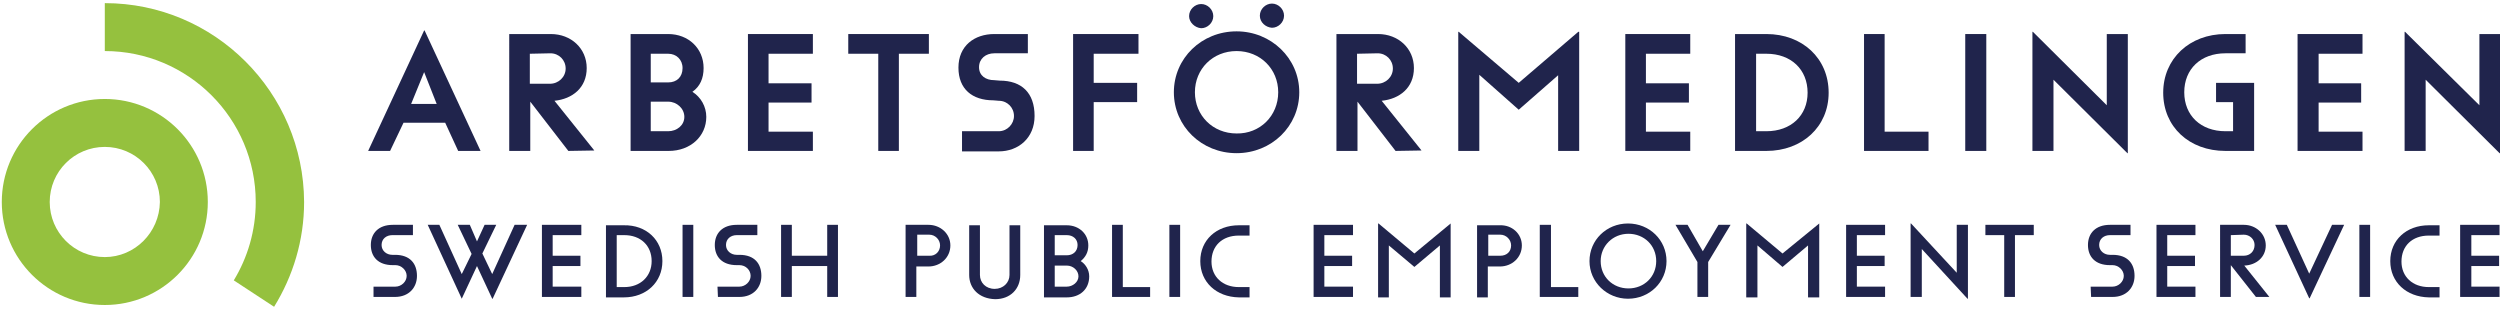 <?xml version="1.0" encoding="utf-8"?>
<!-- Generator: Adobe Illustrator 23.0.6, SVG Export Plug-In . SVG Version: 6.00 Build 0)  -->
<svg version="1.1" id="Layer_1" xmlns="http://www.w3.org/2000/svg" xmlns:xlink="http://www.w3.org/1999/xlink" x="0px" y="0px"
	 viewBox="0 0 558.2 69.5" style="enable-background:new 0 0 558.2 69.5;" xml:space="preserve">
<style type="text/css">
	.st0{fill:#20244C;}
	.st1{fill:#95C13E;}
</style>
<polygon class="st0" points="367.5,12.1 367.5,18.6 377.1,18.6 377.1,22.9 367.5,22.9 367.5,29.4 377.4,29.4 377.4,33.7 362.9,33.7 
	362.9,7.6 377.4,7.6 377.4,12 367.5,12 "/>
<polygon class="st0" points="517.7,12.1 517.7,18.6 527.2,18.6 527.2,22.9 517.7,22.9 517.7,29.4 527.5,29.4 527.5,33.7 513,33.7 
	513,7.6 527.5,7.6 527.5,12 517.7,12 "/>
<path class="st0" d="M99.4,27.4h-9.3l-3,6.3h-4.9L94.7,6.8h0.1l12.5,26.9h-5L99.4,27.4z M97.5,23.2l-2.8-7.1l-2.9,7.1H97.5z"/>
<path class="st0" d="M126.9,33.7l-8.5-11v11h-4.7V7.6h9.3c4.5,0,8,3.2,8,7.6s-3.2,6.9-7.2,7.3l8.9,11.1L126.9,33.7L126.9,33.7z
	 M118.3,12v6.7h4.5c1.9,0,3.5-1.5,3.5-3.4s-1.5-3.4-3.4-3.4L118.3,12L118.3,12z"/>
<path class="st0" d="M311.6,33.7l-8.5-11v11h-4.7V7.6h9.3c4.5,0,8,3.2,8,7.6s-3.2,6.9-7.2,7.3l8.9,11.1L311.6,33.7L311.6,33.7z
	 M303,12v6.7h4.5c1.9,0,3.5-1.5,3.5-3.4s-1.5-3.4-3.4-3.4L303,12L303,12z"/>
<path class="st0" d="M157.7,26.1c0,4.3-3.5,7.6-8.4,7.6h-8.5V7.6h8.4c4.5,0,7.9,3.2,7.9,7.6c0,2.3-0.8,4.1-2.5,5.3
	C156.5,21.7,157.7,23.8,157.7,26.1 M145.3,12v6.4h3.9c1.9,0,3.2-1.2,3.2-3.2c0-1.9-1.4-3.2-3.2-3.2H145.3z M152.8,26.1
	c0-1.9-1.7-3.4-3.6-3.4h-3.9v6.6h3.9C151.1,29.3,152.8,28,152.8,26.1"/>
<polygon class="st0" points="171.6,12.1 171.6,18.6 181.2,18.6 181.2,22.9 171.6,22.9 171.6,29.4 181.5,29.4 181.5,33.7 167,33.7 
	167,7.6 181.5,7.6 181.5,12 171.6,12 "/>
<polygon class="st0" points="196.1,12 189.4,12 189.4,7.6 207.4,7.6 207.4,12 200.7,12 200.7,33.7 196.1,33.7 "/>
<polygon class="st0" points="244.2,12 244.2,18.5 253.9,18.5 253.9,22.8 244.2,22.8 244.2,33.7 239.6,33.7 239.6,7.6 254.2,7.6 
	254.2,12 "/>
<path class="st0" d="M262.1,20.6c0-7.6,6.2-13.6,14-13.6c7.7,0,14,6,14,13.6s-6.2,13.6-14,13.6S262.1,28.2,262.1,20.6 M265.5,3.6
	c0-1.5,1.3-2.7,2.7-2.7c1.4,0,2.7,1.2,2.7,2.7s-1.3,2.7-2.7,2.7C266.8,6.2,265.5,5,265.5,3.6 M285.4,20.6c0-5.2-4-9.2-9.3-9.2
	s-9.3,4-9.3,9.2s4,9.2,9.3,9.2C281.3,29.9,285.4,25.9,285.4,20.6 M281.3,3.5c0-1.5,1.3-2.7,2.7-2.7c1.4,0,2.7,1.2,2.7,2.7
	s-1.3,2.7-2.7,2.7C282.6,6.1,281.3,5,281.3,3.5"/>
<polygon class="st0" points="352.6,7.1 352.6,33.7 347.9,33.7 347.9,16.8 339.1,24.5 330.3,16.7 330.3,33.7 325.6,33.7 325.6,7.1 
	325.7,7.1 339.1,18.5 352.4,7.1 "/>
<path class="st0" d="M408.3,20.7c0,7.6-5.9,13-13.9,13h-7V7.6h7C402.4,7.6,408.3,13,408.3,20.7 M403.6,20.7c0-5.2-3.7-8.7-9.2-8.7
	h-2.3v17.3h2.3C399.9,29.3,403.6,25.8,403.6,20.7"/>
<polygon class="st0" points="430.6,29.4 430.6,33.7 416.2,33.7 416.2,7.6 420.8,7.6 420.8,29.4 "/>
<rect x="438.8" y="7.6" class="st0" width="4.7" height="26.1"/>
<polygon class="st0" points="475.1,7.6 475.1,34.2 475,34.2 458.5,17.8 458.5,33.7 453.8,33.7 453.8,7.1 453.9,7.1 470.4,23.5 
	470.4,7.6 "/>
<polygon class="st0" points="558.2,7.6 558.2,34.2 558.1,34.2 541.6,17.8 541.6,33.7 536.9,33.7 536.9,7.1 537,7.1 553.6,23.5 
	553.6,7.6 "/>
<path class="st0" d="M503.3,33.7h-6.4c-8.1,0-13.9-5.4-13.9-13s5.9-13.1,13.9-13.1h4.5v4.3h-4.5c-5.5,0-9.2,3.5-9.2,8.7
	s3.7,8.7,9.2,8.7h1.7v-6.5h-3.8v-4.3h8.5L503.3,33.7L503.3,33.7z"/>
<path class="st0" d="M214.8,29.3h8.2c1.9,0,3.4-1.6,3.4-3.4c0-1.9-1.5-3.4-3.4-3.4l-1.2-0.1c-4.7,0-7.8-2.5-7.8-7.3
	c0-4.9,3.6-7.5,8-7.5h7.5v4.3H222c-1.9,0-3.4,1.2-3.4,3.1s1.5,2.9,3.4,2.9l1.2,0.1c4.9,0,7.8,2.7,7.8,7.9c0,4.9-3.6,7.9-8,7.9h-8.2
	V29.3z"/>
<polygon class="st0" points="117.7,50.2 110,66.7 109.9,66.7 106.5,59.4 103.1,66.7 95.5,50.2 98.1,50.2 103.1,61.2 105.3,56.7 
	102.2,50.2 104.9,50.2 106.5,53.9 108.2,50.2 110.8,50.2 107.7,56.6 109.9,61.2 114.9,50.2 "/>
<polygon class="st0" points="123.4,52.4 123.4,57.1 129.6,57.1 129.6,59.4 123.4,59.4 123.4,64 129.8,64 129.8,66.3 121,66.3 
	121,50.2 129.8,50.2 129.8,52.5 123.4,52.5 "/>
<path class="st0" d="M147.9,58.3c0,4.7-3.6,8.1-8.6,8.1h-4V50.3h4C144.3,50.2,147.9,53.6,147.9,58.3 M145.5,58.3
	c0-3.5-2.5-5.8-6.1-5.8h-1.7v11.6h1.7C143,64.1,145.5,61.7,145.5,58.3"/>
<rect x="152.4" y="50.2" class="st0" width="2.4" height="16.1"/>
<polygon class="st0" points="187.1,50.2 187.1,66.3 184.7,66.3 184.7,59.4 176.8,59.4 176.8,66.3 174.4,66.3 174.4,50.2 176.8,50.2 
	176.8,57.1 184.7,57.1 184.7,50.2 "/>
<path class="st0" d="M212.2,54.8c0,2.7-2.2,4.7-4.9,4.7h-2.7v6.8h-2.4V50.2h5.1C210,50.2,212.2,52.2,212.2,54.8 M209.9,54.8
	c0-1.3-1.1-2.4-2.4-2.4h-2.7v4.7h2.7C208.8,57.2,209.9,56.2,209.9,54.8"/>
<path class="st0" d="M216.4,61.4V50.3h2.4v11.1c0,1.7,1.3,3.1,3.3,3.1c1.9,0,3.3-1.4,3.3-3.1V50.3h2.4v11.1c0,3.1-2.2,5.4-5.6,5.4
	C218.6,66.7,216.4,64.4,216.4,61.4"/>
<path class="st0" d="M243.2,61.7c0,2.9-2.1,4.7-5,4.7h-5.1V50.3h5.1c2.7,0,4.8,1.9,4.8,4.5c0,1.5-0.6,2.6-1.7,3.5
	C242.3,58.9,243.2,60.2,243.2,61.7 M235.5,52.5V57h2.7c1.4,0,2.4-0.9,2.4-2.3c0-1.3-1-2.2-2.4-2.2H235.5z M240.8,61.7
	c0-1.3-1.2-2.4-2.6-2.4h-2.7V64h2.7C239.5,64,240.8,63,240.8,61.7"/>
<polygon class="st0" points="256.8,64 256.8,66.3 248.3,66.3 248.3,50.2 250.7,50.2 250.7,64.1 256.8,64.1 "/>
<rect x="261.1" y="50.2" class="st0" width="2.4" height="16.1"/>
<path class="st0" d="M268,58.3c0-4.7,3.6-8,8.6-8h2.4v2.3h-2.4c-3.7,0-6.1,2.3-6.1,5.8c0,3.4,2.5,5.7,6.1,5.7h2.4v2.3h-2.4
	C271.6,66.3,268,63,268,58.3"/>
<polygon class="st0" points="295.7,52.4 295.7,57.1 301.9,57.1 301.9,59.4 295.7,59.4 295.7,64 302.1,64 302.1,66.3 293.3,66.3 
	293.3,50.2 302.1,50.2 302.1,52.5 295.7,52.5 "/>
<polygon class="st0" points="323.9,49.9 323.9,66.4 321.5,66.4 321.5,54.8 315.8,59.6 310.1,54.8 310.1,66.4 307.7,66.4 307.7,49.9 
	307.8,49.9 315.8,56.6 "/>
<path class="st0" d="M339.8,54.8c0,2.7-2.2,4.7-4.9,4.7h-2.7v6.9h-2.4V50.3h5.1C337.6,50.2,339.8,52.2,339.8,54.8 M337.4,54.8
	c0-1.3-1.1-2.4-2.4-2.4h-2.7v4.7h2.7C336.4,57.1,337.4,56.2,337.4,54.8"/>
<polygon class="st0" points="352.4,64 352.4,66.3 343.8,66.3 343.8,50.2 346.3,50.2 346.3,64.1 352.4,64.1 "/>
<path class="st0" d="M354.9,58.3c0-4.7,3.8-8.4,8.6-8.4c4.8,0,8.6,3.7,8.6,8.4s-3.8,8.4-8.6,8.4C358.8,66.7,354.9,63,354.9,58.3
	 M369.8,58.3c0-3.5-2.7-6.1-6.2-6.1s-6.2,2.7-6.2,6.1c0,3.5,2.7,6.1,6.2,6.1C367.1,64.4,369.8,61.8,369.8,58.3"/>
<polygon class="st0" points="381.4,58.5 381.4,66.3 379,66.3 379,58.5 374.1,50.2 376.8,50.2 380.2,56.1 383.7,50.2 386.4,50.2 "/>
<polygon class="st0" points="406.2,49.9 406.2,66.4 403.7,66.4 403.7,54.8 398,59.6 392.4,54.8 392.4,66.4 389.9,66.4 389.9,49.9 
	390,49.9 398,56.6 "/>
<polygon class="st0" points="414.6,52.4 414.6,57.1 420.8,57.1 420.8,59.4 414.6,59.4 414.6,64 420.9,64 420.9,66.3 412.2,66.3 
	412.2,50.2 420.9,50.2 420.9,52.5 414.6,52.5 "/>
<polygon class="st0" points="439.4,50.2 439.4,66.7 439.3,66.7 429.1,55.6 429.1,66.3 426.6,66.3 426.6,49.9 426.7,49.9 436.9,60.9 
	436.9,50.2 "/>
<polygon class="st0" points="447.5,52.5 443.3,52.5 443.3,50.2 454.1,50.2 454.1,52.5 449.9,52.5 449.9,66.3 447.5,66.3 "/>
<path class="st0" d="M83.4,64h4.9c1.3,0,2.5-1.1,2.5-2.4c0-1.3-1.2-2.4-2.5-2.4h-0.6c-3.3,0-4.9-1.9-4.9-4.5s1.7-4.5,4.9-4.5h4.5
	v2.3h-4.6c-1.3,0-2.4,0.8-2.4,2.2c0,1.3,1.1,2.2,2.4,2.2h0.6c3.4,0,4.9,2,4.9,4.7c0,2.6-1.8,4.7-4.9,4.7h-4.8V64L83.4,64z"/>
<path class="st0" d="M160.2,64h4.9c1.3,0,2.5-1.1,2.5-2.4c0-1.3-1.1-2.4-2.5-2.4h-0.6c-3.3,0-4.9-1.9-4.9-4.5s1.7-4.5,4.9-4.5h4.6
	v2.3h-4.6c-1.3,0-2.4,0.8-2.4,2.2c0,1.3,1.1,2.2,2.4,2.2h0.6c3.4,0,4.9,2,4.9,4.7c0,2.6-1.8,4.7-4.9,4.7h-4.8L160.2,64L160.2,64z"/>
<path class="st0" d="M466.8,64h4.9c1.3,0,2.5-1.1,2.5-2.4c0-1.3-1.2-2.4-2.5-2.4h-0.6c-3.3,0-4.9-1.9-4.9-4.5s1.7-4.5,4.9-4.5h4.6
	v2.3h-4.6c-1.3,0-2.4,0.8-2.4,2.2c0,1.3,1.1,2.2,2.4,2.2h0.6c3.4,0,4.9,2,4.9,4.7c0,2.6-1.8,4.7-4.9,4.7h-4.8L466.8,64z"/>
<polygon class="st0" points="483.9,52.4 483.9,57.1 490.1,57.1 490.1,59.4 483.9,59.4 483.9,64 490.2,64 490.2,66.3 481.5,66.3 
	481.5,50.2 490.2,50.2 490.2,52.5 483.9,52.5 "/>
<path class="st0" d="M503.7,66.3l-5.6-7.1v7.1h-2.4V50.2h5.3c2.7,0,4.9,2,4.9,4.6s-2.1,4.4-4.8,4.5l5.6,7H503.7L503.7,66.3z
	 M498.1,52.5v4.6h2.9c1.4,0,2.4-1,2.4-2.4c0-1.3-1.1-2.3-2.4-2.3L498.1,52.5L498.1,52.5z"/>
<polygon class="st0" points="523.4,50.2 515.7,66.6 515.6,66.6 508,50.2 510.6,50.2 515.6,61.1 520.7,50.2 "/>
<rect x="526.8" y="50.2" class="st0" width="2.4" height="16.1"/>
<path class="st0" d="M533.7,58.3c0-4.7,3.6-8,8.6-8h2.4v2.3h-2.4c-3.7,0-6.1,2.3-6.1,5.8c0,3.4,2.5,5.7,6.1,5.7h2.4v2.3h-2.4
	C537.3,66.3,533.7,63,533.7,58.3"/>
<polygon class="st0" points="551.8,52.4 551.8,57.1 558,57.1 558,59.4 551.8,59.4 551.8,64 558.1,64 558.1,66.3 549.3,66.3 
	549.3,50.2 558.1,50.2 558.1,52.5 551.8,52.5 "/>
<path class="st1" d="M23.4,22.1c-12.7,0-23,10.3-23,23s10.3,23,23,23s23-10.3,23-23S36.1,22.1,23.4,22.1 M23.4,57.4
	c-6.8,0-12.3-5.5-12.3-12.3s5.5-12.3,12.3-12.3s12.3,5.5,12.3,12.3C35.6,51.9,30.1,57.4,23.4,57.4"/>
<path class="st1" d="M23.4,0.7v10.7c18.6,0,33.7,15.1,33.7,33.7c0,6.4-1.8,12.4-4.9,17.5l9,5.9c4.2-6.8,6.7-14.8,6.7-23.4
	C67.8,20.6,47.9,0.7,23.4,0.7"/>
</svg>
